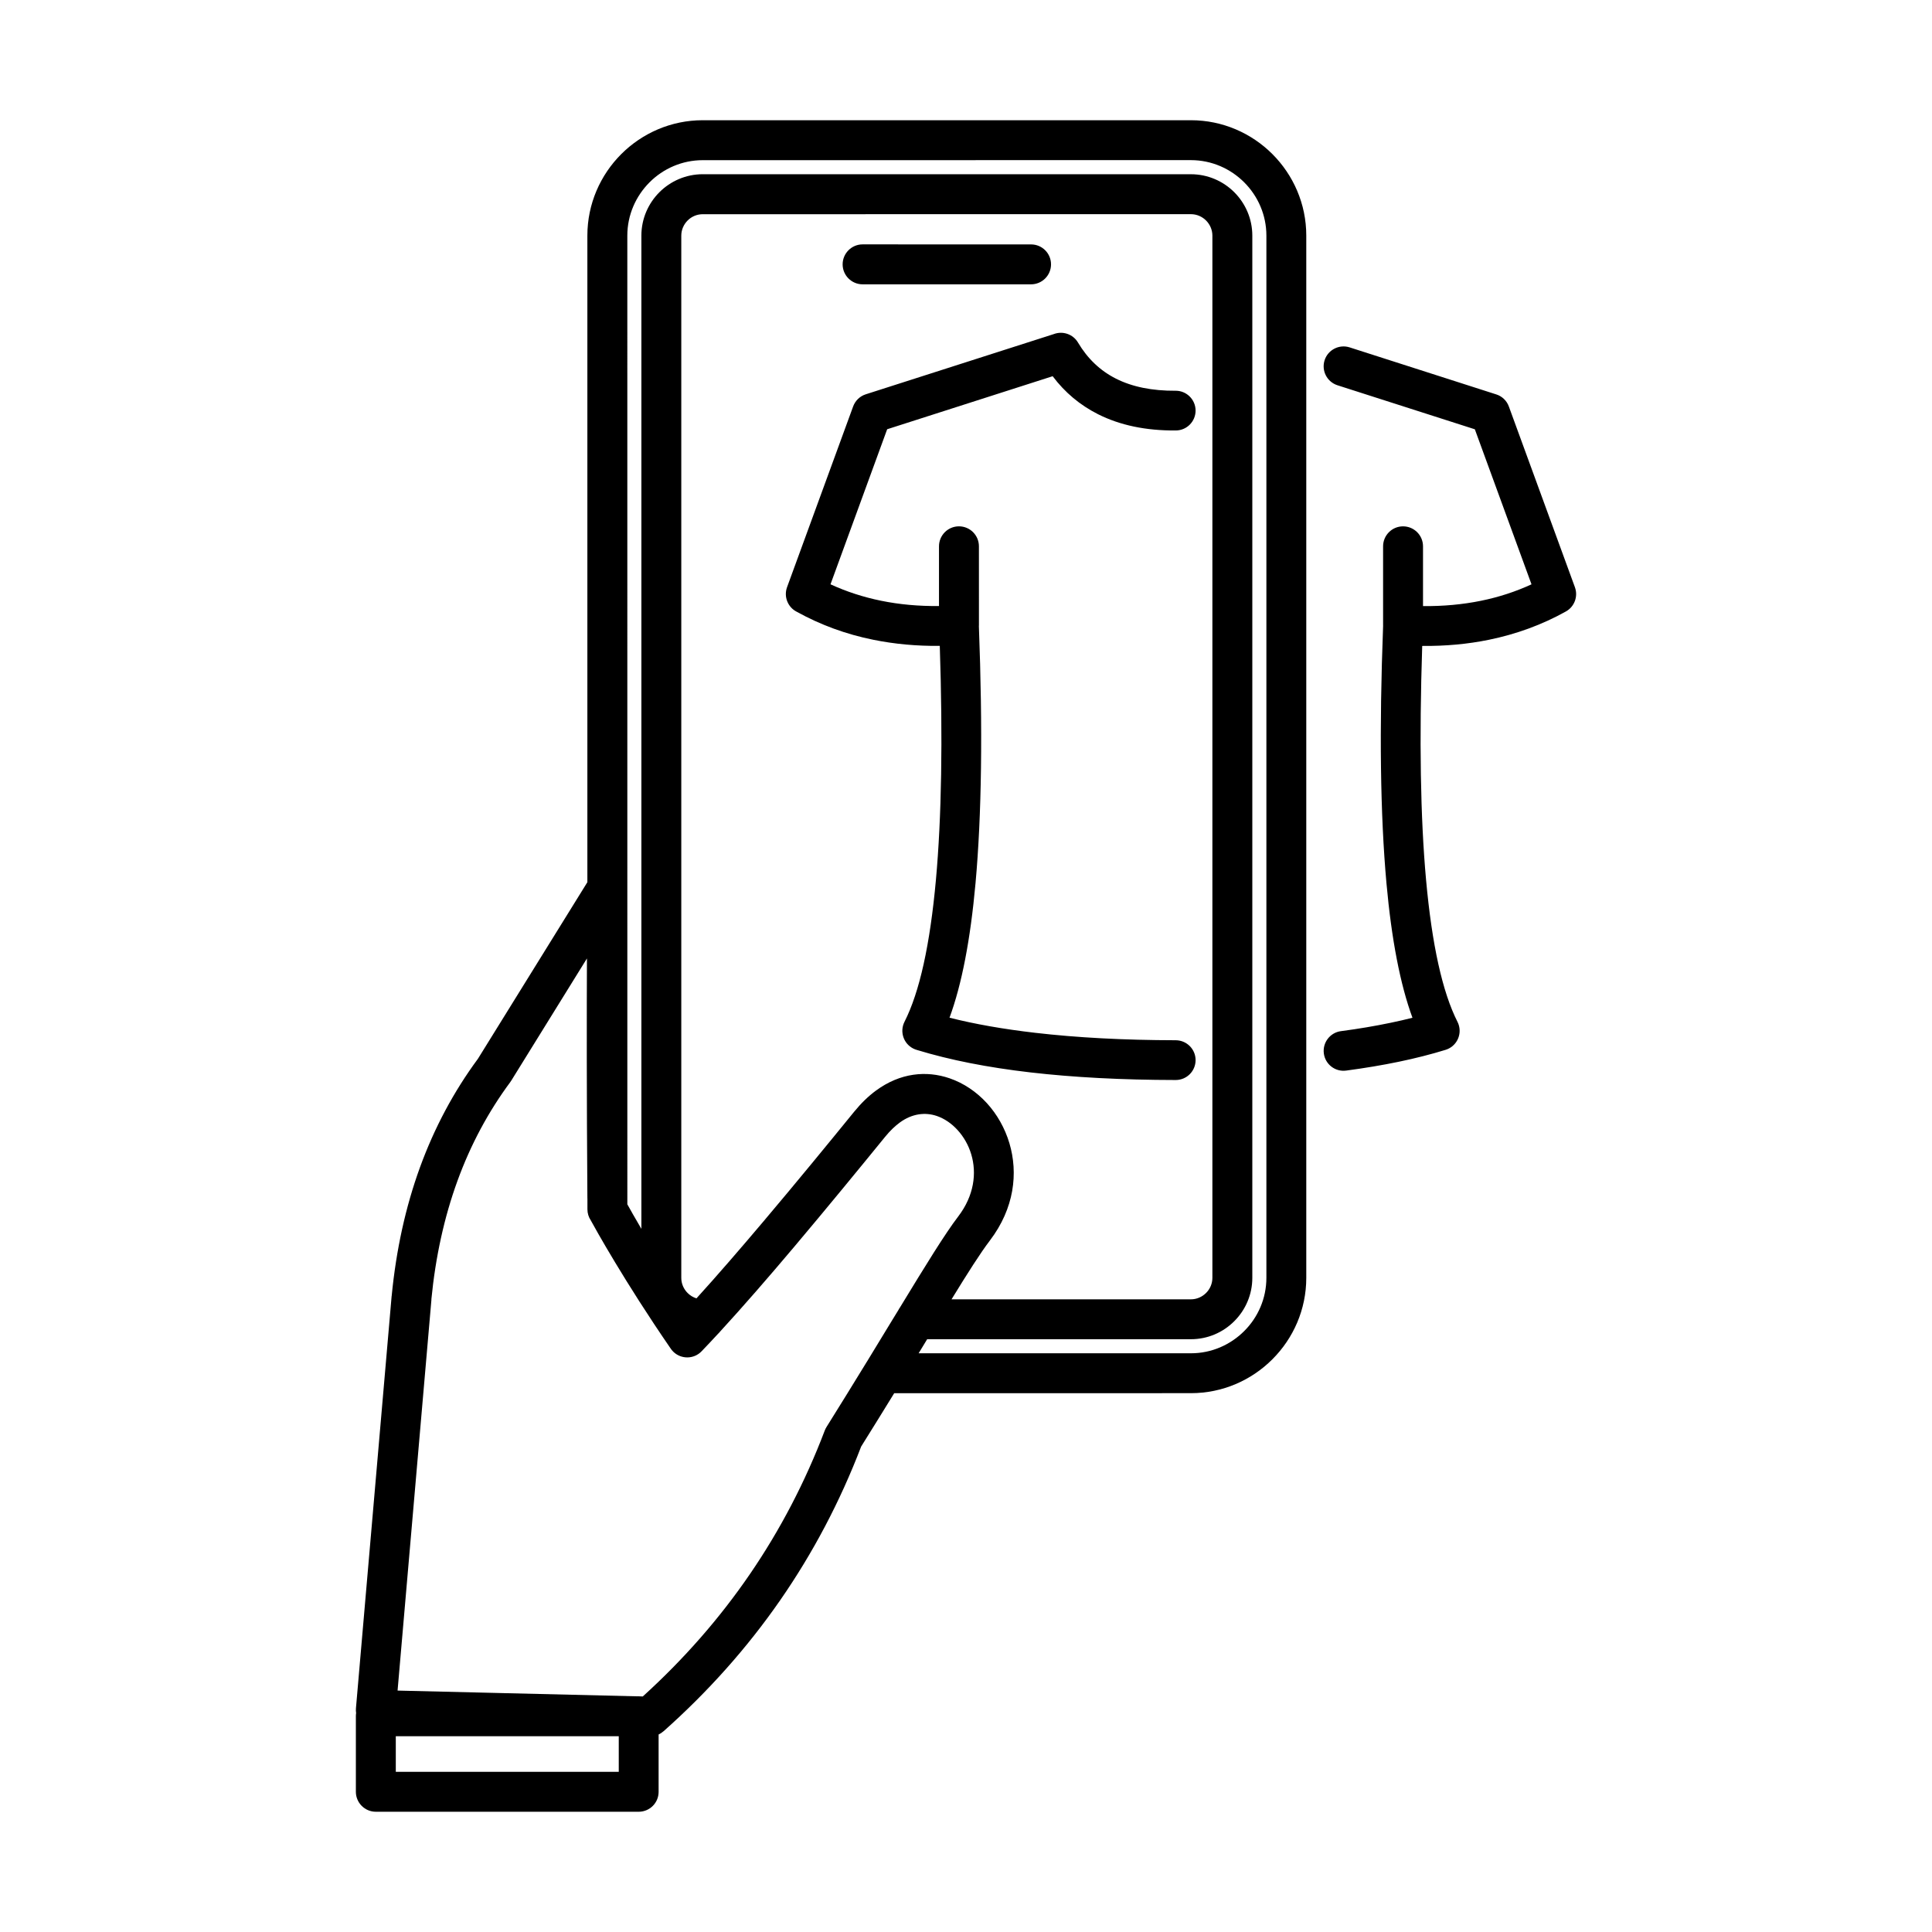 <svg xmlns="http://www.w3.org/2000/svg" id="Layer_1" height="96" viewBox="0 0 96 96" width="96"><path clip-rule="evenodd" d="m19.667 88.041h11.079v-1.769h-11.079zm9.52-28.492c-.038-5.258-.034-9.297-.022-11.924l-3.758 6.067c-.015.024-.031.046-.047.068l.001.001c-1.1 1.484-1.978 3.122-2.631 4.917-.657 1.807-1.089 3.771-1.296 5.891h.004l-1.683 19.435 11.852.284h.132c.036 0 .071.001.106.005l.094.003c4.092-3.712 7.105-8.117 9.041-13.21.023-.062.052-.12.086-.174l-.001.001c.713-1.14 1.354-2.182 1.938-3.134.021-.039.044-.078.07-.115h.001l.001-.001c.468-.763.896-1.47 1.293-2.123l.27-.44c.02-.041.043-.08.069-.116l.001-.001.002-.002c1.303-2.141 2.239-3.665 2.904-4.536.794-1.042.923-2.156.649-3.079-.137-.463-.377-.881-.686-1.219-.293-.321-.647-.564-1.025-.694-.57-.194-1.224-.127-1.843.326-.121.09-.242.191-.361.306-.125.122-.249.256-.369.405-1.279 1.57-2.914 3.566-4.518 5.466-1.274 1.511-2.558 2.989-3.685 4.215-.03.039-.063.074-.099.107-.283.307-.557.598-.817.868-.378.394-1.005.405-1.399.026-.058-.055-.106-.116-.148-.181-2.279-3.315-3.726-5.926-3.961-6.358-.103-.156-.163-.342-.163-.543v-.541zm2.55 30.476h-13.062c-.547 0-.992-.445-.992-.993v-3.753c0-.052.004-.106.012-.158-.012-.079-.015-.159-.008-.242l1.773-20.481h.003v-.009c.223-2.295.692-4.425 1.406-6.387.716-1.964 1.675-3.761 2.88-5.393l5.437-8.773v-32.128c0-1.577.645-3.012 1.684-4.051 1.039-1.038 2.472-1.683 4.05-1.683h24.255c1.578 0 3.012.645 4.05 1.683 1.039 1.04 1.683 2.473 1.683 4.05v51.787c0 1.577-.645 3.011-1.684 4.048-1.038 1.04-2.473 1.684-4.05 1.684l-14.742.002c-.513.834-1.061 1.722-1.642 2.65-2.1 5.48-5.375 10.198-9.825 14.153l-.001-.002c-.07.063-.151.116-.238.157v2.845c.003.55-.442.993-.989.994zm36.989-58.915-.001-.042v-3.922c0-.547.444-.992.992-.992.547 0 .992.444.992.992v2.971c1.009.009 1.966-.079 2.871-.263.886-.18 1.726-.453 2.52-.819l-2.816-7.704-6.825-2.187c-.52-.166-.807-.724-.64-1.244.167-.519.724-.805 1.244-.639l7.271 2.332c.287.085.531.303.641.607l3.283 8.982v.002c.163.448-.019.96-.45 1.2-1.187.662-2.467 1.129-3.834 1.408-1.052.215-2.155.315-3.305.304-.152 4.648-.089 8.52.191 11.616.293 3.232.813 5.585 1.563 7.064v.001c.025.048.045.1.062.153.161.523-.133 1.076-.655 1.236-.723.223-1.497.42-2.321.591-.811.169-1.685.315-2.62.44-.542.072-1.038-.311-1.108-.852-.07-.54.311-1.038.852-1.108.868-.114 1.692-.254 2.473-.417.373-.076.731-.16 1.079-.248-.606-1.648-1.038-3.875-1.292-6.682-.306-3.388-.363-7.649-.167-12.78zm-10.309-11.694c.544-.002.988.438.991.982.002.546-.438.99-.984.992-1.485.012-2.774-.259-3.866-.809-.891-.45-1.644-1.078-2.252-1.887l-8.223 2.635-2.816 7.705c.794.365 1.634.638 2.519.818.906.185 1.862.271 2.872.262v-2.969c0-.547.444-.992.992-.992s.992.444.992.992l.001 3.923-.003.042c.195 5.133.139 9.392-.167 12.777-.254 2.808-.685 5.035-1.292 6.682 1.256.318 2.673.567 4.252.75 2.08.242 4.408.365 6.987.37.546.002.988.442.988.988s-.442.988-.988.988c-2.687-.004-5.092-.132-7.211-.377-2.14-.247-4.021-.62-5.64-1.114-.063-.016-.127-.042-.188-.072-.488-.245-.684-.841-.438-1.329.75-1.478 1.271-3.833 1.563-7.064.28-3.096.344-6.969.191-11.616-1.15.012-2.252-.09-3.305-.304-1.355-.273-2.624-.739-3.803-1.391-.439-.222-.654-.744-.482-1.219l3.284-8.981c.101-.277.324-.508.626-.605l9.343-2.992c.443-.169.956-.001 1.205.42.478.804 1.106 1.4 1.885 1.793.81.41 1.799.609 2.967.602zm-26.547 41.645v-49.353c0-.839.343-1.604.895-2.156.553-.552 1.316-.895 2.156-.895l24.255.001c.839 0 1.603.342 2.155.894.552.553.896 1.316.896 2.156v51.787c0 .839-.343 1.602-.896 2.154-.551.554-1.316.896-2.156.896h-13.104l-.015.024-.41.675h13.531c1.03 0 1.967-.424 2.647-1.104.681-.678 1.102-1.617 1.102-2.647v-51.785c0-1.029-.423-1.968-1.103-2.648s-1.618-1.103-2.648-1.103l-24.254.002c-1.03 0-1.968.421-2.647 1.102s-1.103 1.618-1.103 2.647l.001 48.134c.133.242.369.659.698 1.219zm15.411 3.502h11.896c.292 0 .559-.123.752-.316.194-.192.314-.461.314-.753v-51.785c0-.292-.122-.56-.315-.753s-.46-.314-.753-.314l-24.255.002c-.292 0-.56.119-.753.313-.193.195-.314.461-.314.753v51.787c0 .292.121.558.314.751.122.123.273.214.44.267 1.031-1.134 2.187-2.472 3.34-3.837 1.648-1.95 3.25-3.907 4.494-5.435.174-.212.349-.405.524-.575.19-.184.38-.345.57-.484 1.2-.877 2.497-.999 3.648-.605.701.24 1.338.671 1.855 1.236.502.551.894 1.234 1.12 1.994.438 1.475.25 3.23-.975 4.837-.454.596-1.081 1.578-1.902 2.917zm-4.418-50.435c-.547 0-.993-.444-.993-.992 0-.546.444-.993.992-.993l8.372.002c.548 0 .991.443.991.991 0 .547-.444.992-.992.992z" fill-rule="evenodd"></path></svg>